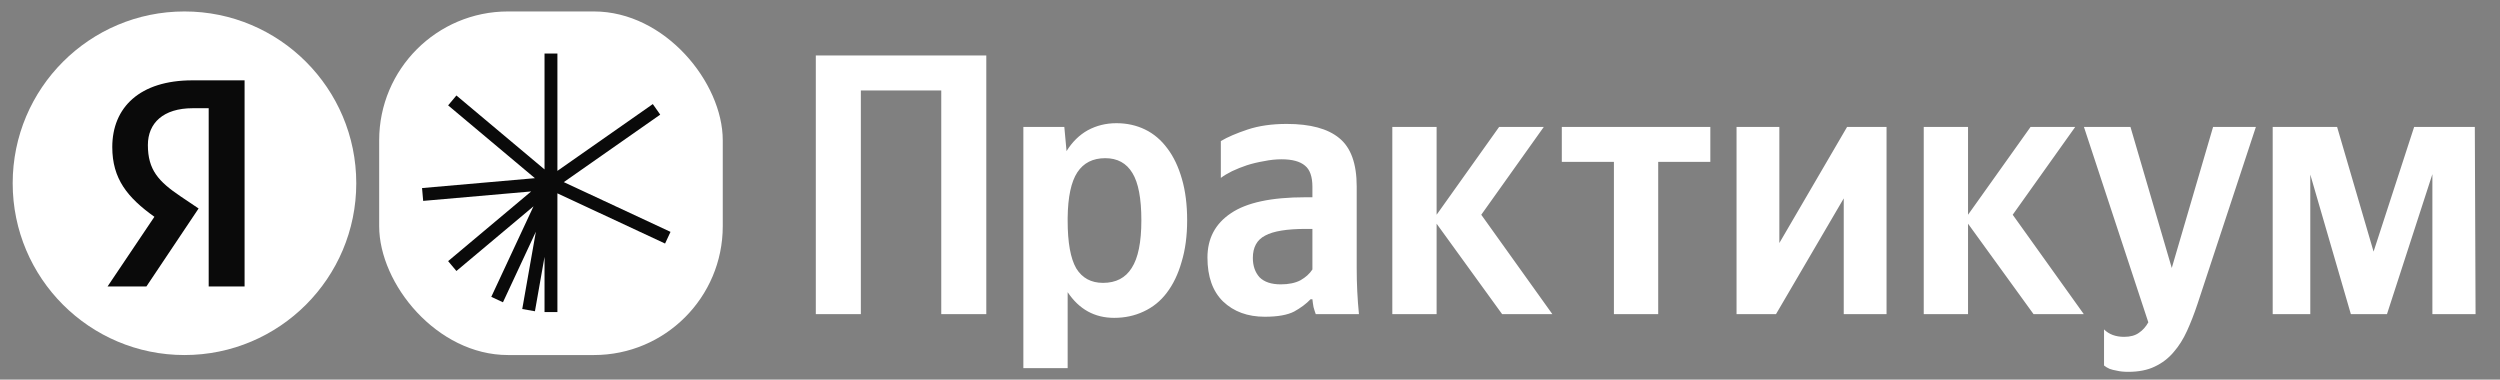 <svg width="191" height="29" viewBox="0 0 191 29" fill="none" xmlns="http://www.w3.org/2000/svg">
<rect x="0" y="0" width="191" height="29" fill="#808080" stroke="none"/>
<g clip-path="url(#clip0_3731_21089)">
<circle cx="14.094" cy="14" r="13.125" fill="#fff"/>
<path d="M15.944 21.888H18.686V6.138H14.697C10.686 6.138 8.578 8.2 8.578 11.237C8.578 13.662 9.734 15.09 11.796 16.563L8.216 21.888H11.184L15.173 15.928L13.791 14.999C12.114 13.866 11.298 12.982 11.298 11.079C11.298 9.401 12.476 8.268 14.72 8.268H15.944V21.888Z" fill="#0a0a0a"/>
</g>
<rect x="28.969" y="0.875" width="26.25" height="26.25" rx="9.844" fill="#fff"/>
<path fill-rule="evenodd" clip-rule="evenodd" d="M42.586 4.091L42.586 13.055L49.875 7.951L50.44 8.757L43.075 13.914L51.227 17.715L50.811 18.607L42.586 14.771V23.844H41.602V19.626L40.869 23.78L39.9 23.609L40.941 17.701L38.426 23.095L37.534 22.679L40.76 15.762L34.87 20.704L34.237 19.95L40.582 14.626L32.33 15.348L32.245 14.368L40.867 13.613L34.237 8.05L34.87 7.295L41.602 12.944L41.602 4.091L42.586 4.091Z" fill="#0a0a0a"/>
<path d="M75.353 4.236V24H71.912V6.909H65.769V24H62.328V4.236H75.353ZM81.484 11.544C81.92 10.843 82.46 10.312 83.105 9.952C83.769 9.592 84.499 9.412 85.295 9.412C86.091 9.412 86.821 9.573 87.484 9.895C88.148 10.217 88.717 10.701 89.191 11.345C89.665 11.971 90.034 12.748 90.3 13.677C90.565 14.587 90.698 15.639 90.698 16.834C90.698 18.028 90.556 19.09 90.271 20.019C90.006 20.948 89.627 21.735 89.134 22.379C88.66 23.005 88.072 23.479 87.371 23.801C86.688 24.123 85.939 24.284 85.124 24.284C83.626 24.284 82.442 23.63 81.569 22.322V28.123H78.185V9.696H81.314L81.484 11.544ZM84.271 21.611C85.257 21.611 85.987 21.232 86.461 20.474C86.954 19.715 87.2 18.502 87.2 16.834C87.2 15.165 86.973 13.962 86.518 13.222C86.063 12.464 85.371 12.085 84.442 12.085C83.494 12.085 82.783 12.445 82.309 13.165C81.835 13.886 81.588 15.042 81.569 16.635V16.862C81.569 18.53 81.787 19.744 82.224 20.502C82.678 21.242 83.361 21.611 84.271 21.611ZM100.268 17.488H99.784C98.325 17.488 97.282 17.658 96.656 18C96.031 18.322 95.718 18.891 95.718 19.706C95.718 20.313 95.889 20.805 96.23 21.185C96.59 21.545 97.13 21.725 97.851 21.725C98.457 21.725 98.96 21.621 99.358 21.412C99.756 21.185 100.059 20.91 100.268 20.587V17.488ZM103.652 20.502C103.652 21.678 103.709 22.843 103.823 24H100.524C100.467 23.848 100.41 23.668 100.353 23.46C100.315 23.251 100.287 23.052 100.268 22.863H100.126C99.803 23.204 99.386 23.517 98.874 23.801C98.363 24.066 97.614 24.199 96.628 24.199C95.32 24.199 94.258 23.81 93.443 23.033C92.647 22.256 92.249 21.137 92.249 19.677C92.249 18.218 92.846 17.09 94.04 16.293C95.234 15.478 97.13 15.071 99.728 15.071H100.268V14.274C100.268 13.497 100.078 12.957 99.699 12.653C99.32 12.331 98.723 12.17 97.908 12.17C97.472 12.17 97.026 12.217 96.571 12.312C96.116 12.388 95.68 12.492 95.263 12.625C94.865 12.758 94.486 12.909 94.126 13.08C93.784 13.251 93.5 13.421 93.272 13.592V10.777C93.784 10.473 94.467 10.179 95.32 9.895C96.173 9.611 97.168 9.468 98.306 9.468C100.107 9.468 101.443 9.829 102.315 10.549C103.207 11.27 103.652 12.502 103.652 14.246V20.502ZM109.757 17.09V24H106.373V9.696H109.757V16.407L114.534 9.696H117.947L113.169 16.407L118.601 24H114.762L109.757 17.09ZM126.687 12.369V24H123.303V12.369H119.322V9.696H130.669V12.369H126.687ZM135.942 9.696V18.568L141.118 9.696H144.132V24H140.862V15.156L135.686 24H132.672V9.696H135.942ZM150.358 17.09V24H146.974V9.696H150.358V16.407L155.136 9.696H158.548L153.771 16.407L159.202 24H155.363L150.358 17.09ZM162.596 28.408C162.255 28.408 161.971 28.379 161.743 28.323C161.516 28.285 161.326 28.237 161.174 28.18C161.004 28.105 160.862 28.019 160.748 27.924V25.166C161.127 25.545 161.639 25.735 162.283 25.735C162.757 25.735 163.137 25.63 163.421 25.422C163.705 25.232 163.942 24.967 164.132 24.626L159.212 9.696H162.767L165.923 20.474L169.08 9.696H172.35L167.886 23.232C167.639 23.972 167.374 24.654 167.089 25.28C166.805 25.905 166.464 26.446 166.066 26.901C165.668 27.375 165.184 27.744 164.615 28.01C164.066 28.275 163.393 28.408 162.596 28.408ZM189.133 24H185.834V13.307L182.365 24H179.606L176.506 13.336V24H173.634V9.696H178.554L181.341 19.223L184.441 9.696H189.076L189.133 24Z" fill="#fff"/>
<defs>
<clipPath id="clip0_3731_21089">
<rect width="26.25" height="26.25" fill="white" transform="translate(0.969 0.875)"/>
</clipPath>
</defs>
</svg>
